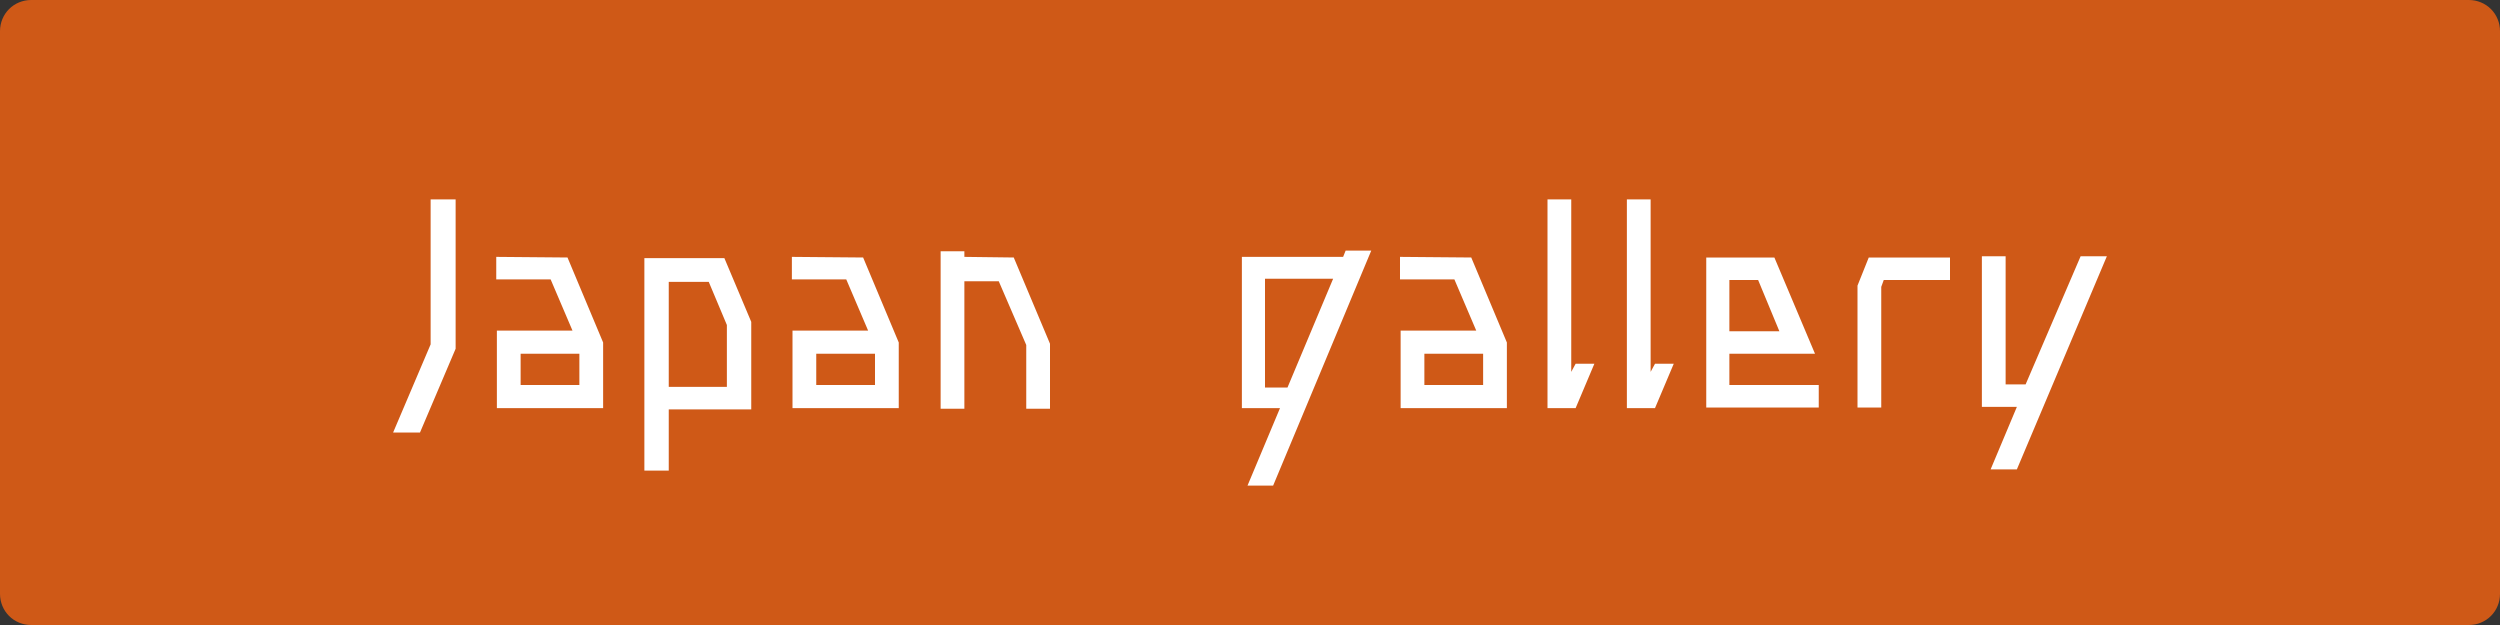 <?xml version="1.0" encoding="utf-8"?>
<!-- Generator: Adobe Illustrator 26.1.0, SVG Export Plug-In . SVG Version: 6.00 Build 0)  -->
<svg version="1.1" xmlns="http://www.w3.org/2000/svg" xmlns:xlink="http://www.w3.org/1999/xlink" x="0px" y="0px"
	 viewBox="0 0 400 100" style="enable-background:new 0 0 400 100;" xml:space="preserve">
<rect x="0" y="0" width="400" height="100" fill="#333333" stroke="none"/>
<style type="text/css">
	.st0{fill:#CF5917;}
	.st1{fill:#FFFFFF;}
</style>
<g id="レイヤー_1">
	<path class="st0" d="M395,0H5C2.2,0,0,2.2,0,5v90c0,2.8,2.2,5,5,5h390c2.8,0,5-2.2,5-5V5C400,2.2,397.8,0,395,0z"/>
	<g>
		<path class="st1" d="M68.9,31.9h4v23.9l-5.7,13.4h-4.3l6-14.1C68.9,55.1,68.9,31.9,68.9,31.9z"/>
		<path class="st1" d="M90.8,41.2l5.7,13.6v10.5h-17V52.9h12.1l-3.5-8.2h-8.7v-3.6L90.8,41.2L90.8,41.2z M83.3,61.6h9.4v-5h-9.4
			V61.6z"/>
		<path class="st1" d="M115.9,41.3l4.3,10.2v14H107v9.8h-3.9v-34H115.9z M116.3,52l-2.9-6.9H107v16.8h9.3V52z"/>
		<path class="st1" d="M138.1,41.2l5.7,13.6v10.5h-17V52.9h12.1l-3.5-8.2h-8.7v-3.6L138.1,41.2L138.1,41.2z M130.6,61.6h9.4v-5h-9.4
			V61.6z"/>
		<path class="st1" d="M162.2,41.2L168,55v10.4h-3.8V55.2L159.8,45h-5.5v20.4h-3.8V40.2h3.8v0.9L162.2,41.2L162.2,41.2z"/>
		<path class="st1" d="M215.3,40.1h4.1l-15.7,37.6h-4.1l5.2-12.4h-6.1V41.1h16.2L215.3,40.1z M202.4,62h3.6l7.3-17.4h-10.9L202.4,62
			L202.4,62z"/>
		<path class="st1" d="M235.4,41.2l5.7,13.6v10.5h-17V52.9h12.1l-3.5-8.2H224v-3.6L235.4,41.2L235.4,41.2z M227.9,61.6h9.4v-5h-9.4
			V61.6z"/>
		<path class="st1" d="M252.1,58.2h3l-3,7.1h-4.5V31.9h3.8v27.6L252.1,58.2z"/>
		<path class="st1" d="M264.8,58.2h3l-3,7.1h-4.5V31.9h3.8v27.6L264.8,58.2z"/>
		<path class="st1" d="M276.7,56.6v5H291v3.6h-18v-24h10.9l6.5,15.4H276.7z M281.3,44.8h-4.6V53h8L281.3,44.8z"/>
		<path class="st1" d="M299,41.2h13v3.6h-10.6l-0.4,1.1v19.3h-3.8V45.7L299,41.2z"/>
		<path class="st1" d="M332.9,41h4.2l-14.4,34.1h-4.2l4.2-10h-5.6V41h3.8v20.5h3.2L332.9,41z"/>
	</g>
</g>
<g id="レイヤー_2">
</g>
<g id="レイヤー_3">
</g>
</svg>
